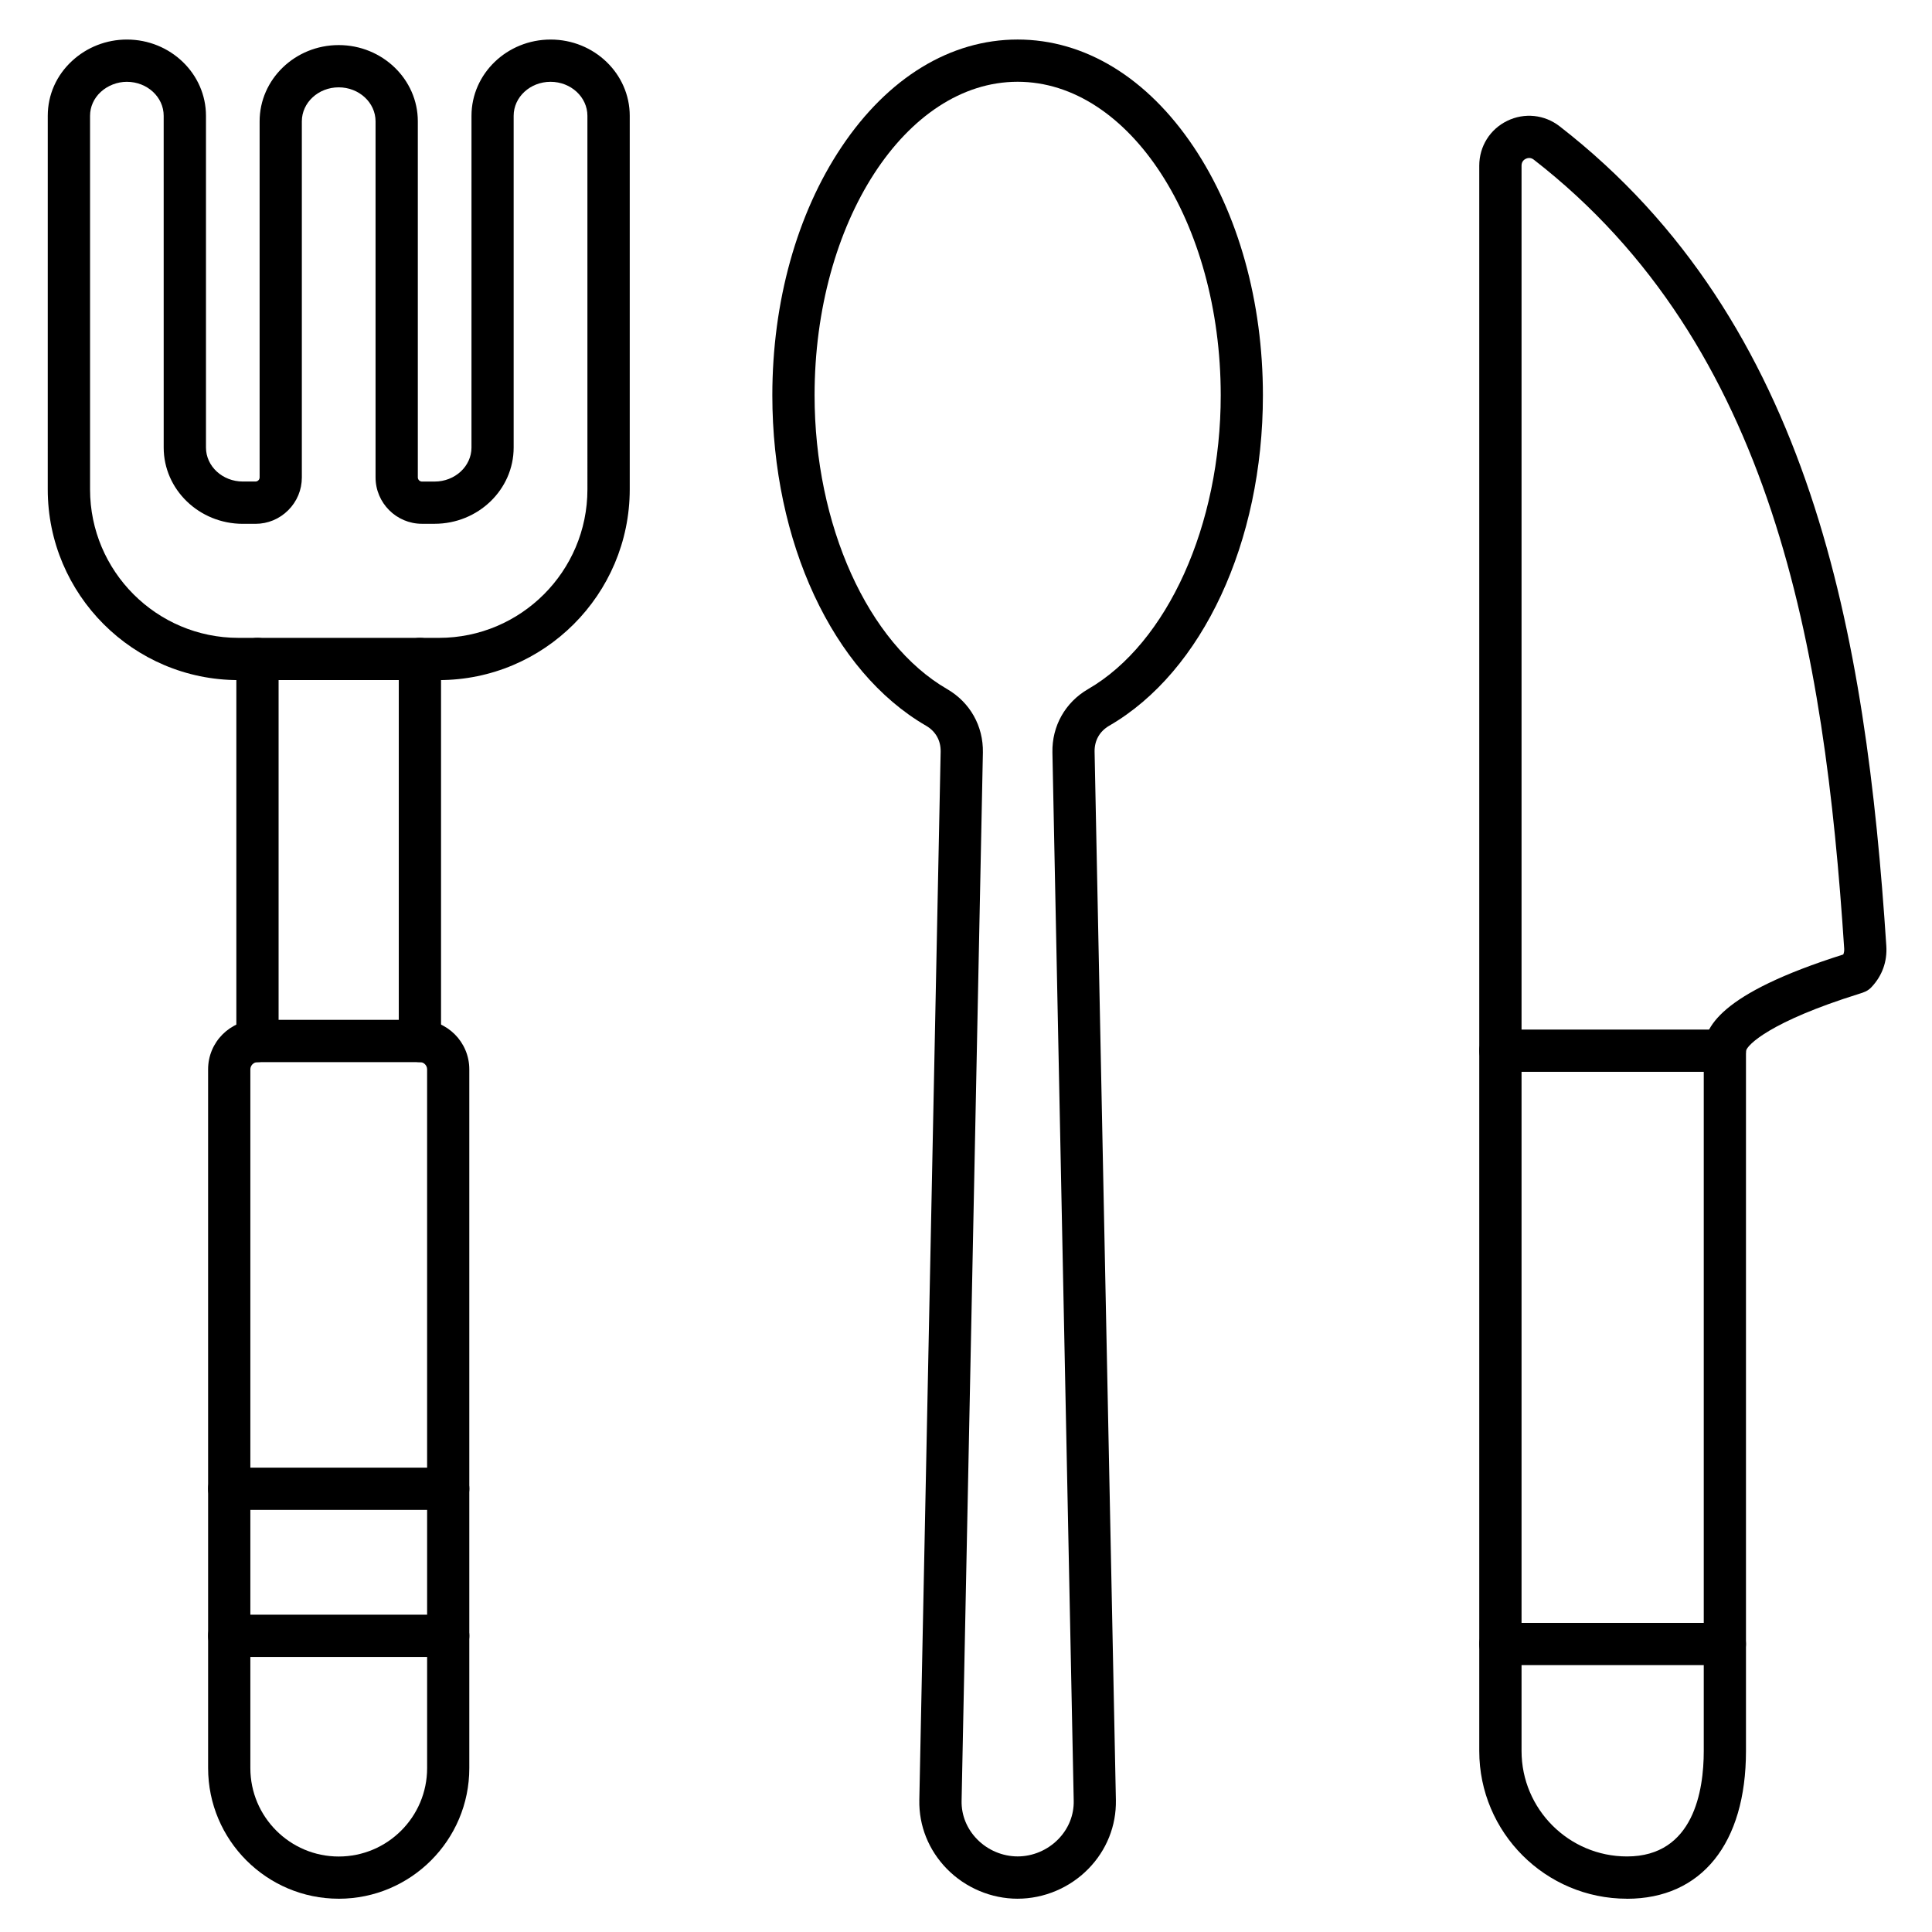 <?xml version="1.0" encoding="UTF-8"?>
<!-- Uploaded to: ICON Repo, www.iconrepo.com, Generator: ICON Repo Mixer Tools -->
<svg fill="#000000" width="800px" height="800px" version="1.1" viewBox="144 144 512 512" xmlns="http://www.w3.org/2000/svg">
 <g>
  <path d="m413.68 647.18c-6.984 0-13.816-2.879-18.73-7.894-4.859-4.961-7.457-11.441-7.32-18.273l5.652-277.8 5.598 0.113-5.598-0.113c0.055-2.969-1.32-5.406-3.887-6.898-24.73-14.332-40.719-48.691-40.719-87.551 0-24.789 6.516-48.164 18.352-65.832 12.281-18.348 28.852-28.457 46.652-28.457 17.801 0 34.359 10.109 46.652 28.461 11.832 17.668 18.352 41.043 18.352 65.832 0 38.859-15.977 73.23-40.719 87.551-2.562 1.488-3.941 3.93-3.887 6.898l5.644 277.8c0.133 6.816-2.453 13.312-7.312 18.262-4.914 5.019-11.746 7.898-18.73 7.898zm0-481.51c-29.668 0-53.809 37.27-53.809 83.082 0 34.406 14.117 65.695 35.133 77.867 6.066 3.516 9.605 9.797 9.473 16.816l-5.644 277.8c-0.078 3.797 1.387 7.41 4.121 10.199 2.82 2.879 6.738 4.535 10.738 4.535 3.996 0 7.914-1.656 10.746-4.547 2.731-2.789 4.188-6.402 4.109-10.199l-5.644-277.8c-0.145-7.008 3.391-13.301 9.473-16.816 21.016-12.168 35.133-43.461 35.133-77.867-0.02-45.801-24.16-83.07-53.828-83.07z"/>
  <path d="m575.16 647.18c-21.586 0-39.141-17.555-39.141-39.141v-420.14c0-5.094 2.832-9.641 7.402-11.867 4.566-2.227 9.887-1.68 13.906 1.445 66.961 51.992 81.18 135.11 86.566 217.19 0.27 4.121-1.074 7.883-3.894 10.895-1.02 1.098-1.992 1.398-3.348 1.824-23.512 7.344-29.656 13.535-29.949 15.125v185.54c-0.004 24.508-11.793 39.141-31.543 39.141zm-25.918-461.31c-0.371 0-0.695 0.113-0.895 0.211-0.426 0.203-1.121 0.715-1.121 1.812v420.14c0 15.406 12.539 27.945 27.945 27.945 17.699 0 20.344-17.512 20.344-27.945v-185.59c0-5.934 3.852-15.012 36.969-25.492 0.203-0.461 0.281-0.961 0.246-1.555-5.207-79.469-18.785-159.8-82.254-209.08-0.441-0.348-0.863-0.449-1.234-0.449z"/>
  <path d="m601.1 428.04h-59.484c-3.09 0-5.598-2.508-5.598-5.598 0-3.09 2.508-5.598 5.598-5.598h59.484c3.09 0 5.598 2.508 5.598 5.598 0 3.09-2.508 5.598-5.598 5.598z"/>
  <path d="m601.1 585.28h-59.484c-3.09 0-5.598-2.508-5.598-5.598 0-3.09 2.508-5.598 5.598-5.598h59.484c3.09 0 5.598 2.508 5.598 5.598 0 3.09-2.508 5.598-5.598 5.598z"/>
  <path d="m260.33 324.23h-53.148c-27.867 0-50.527-22.672-50.527-50.527l0.004-99.016c0-5.543 2.285-10.715 6.438-14.543 3.949-3.648 9.113-5.664 14.531-5.664 11.555 0 20.957 9.07 20.957 20.207v87.91c0 4.973 4.379 9.012 9.773 9.012h3.348c0.371 0 0.629-0.18 0.773-0.324s0.324-0.402 0.324-0.773v-94.359c0-11.141 9.406-20.207 20.957-20.207 11.555 0 20.969 9.07 20.969 20.207v94.367c0 0.594 0.504 1.098 1.098 1.098h3.348c5.387 0 9.773-4.043 9.773-9.012l0.004-87.918c0-11.141 9.406-20.207 20.969-20.207 11.566 0 20.969 9.07 20.969 20.207v99.016c-0.023 27.855-22.691 50.527-50.559 50.527zm-82.703-158.55c-2.551 0-5.082 0.984-6.93 2.688-1.824 1.691-2.832 3.93-2.832 6.324v99.016c0 21.688 17.645 39.332 39.332 39.332h53.145c21.688 0 39.332-17.645 39.332-39.332l-0.004-99.016c0-4.973-4.379-9.012-9.773-9.012-5.394 0-9.773 4.043-9.773 9.012v87.91c0 11.141-9.406 20.207-20.957 20.207h-3.348c-6.773 0-12.293-5.519-12.293-12.293v-94.359c0-4.973-4.379-9.012-9.773-9.012-5.387 0-9.762 4.043-9.762 9.012v94.367c0 3.281-1.277 6.359-3.606 8.688s-5.406 3.606-8.688 3.606h-3.348c-11.555 0-20.969-9.07-20.969-20.207l-0.004-87.918c0.012-4.973-4.367-9.012-9.75-9.012z"/>
  <path d="m255.28 425.48c-3.09 0-5.598-2.508-5.598-5.598v-101.25c0-3.09 2.508-5.598 5.598-5.598s5.598 2.508 5.598 5.598v101.25c0 3.09-2.508 5.598-5.598 5.598zm-43.047 0c-3.09 0-5.598-2.508-5.598-5.598v-101.25c0-3.09 2.508-5.598 5.598-5.598s5.598 2.508 5.598 5.598v101.25c0 3.09-2.496 5.598-5.598 5.598z"/>
  <path d="m233.77 647.18c-19.09 0-34.617-15.527-34.617-34.617l-0.004-185.19c0-7.223 5.879-13.098 13.086-13.098h43.047c7.223 0 13.086 5.879 13.086 13.098v185.19c0.02 19.09-15.512 34.621-34.598 34.621zm-21.531-221.7c-1.031 0-1.891 0.875-1.891 1.902v185.19c0 12.91 10.5 23.422 23.422 23.422 12.918 0 23.422-10.5 23.422-23.422l-0.004-185.2c0-1.031-0.875-1.902-1.891-1.902z"/>
  <path d="m262.78 544.14h-58.035c-3.09 0-5.598-2.508-5.598-5.598s2.508-5.598 5.598-5.598h58.039c3.09 0 5.598 2.508 5.598 5.598s-2.508 5.598-5.602 5.598z"/>
  <path d="m262.78 583.11h-58.035c-3.09 0-5.598-2.508-5.598-5.598 0-3.09 2.508-5.598 5.598-5.598h58.039c3.09 0 5.598 2.508 5.598 5.598 0 3.09-2.508 5.598-5.602 5.598z"/>
 </g>
</svg>